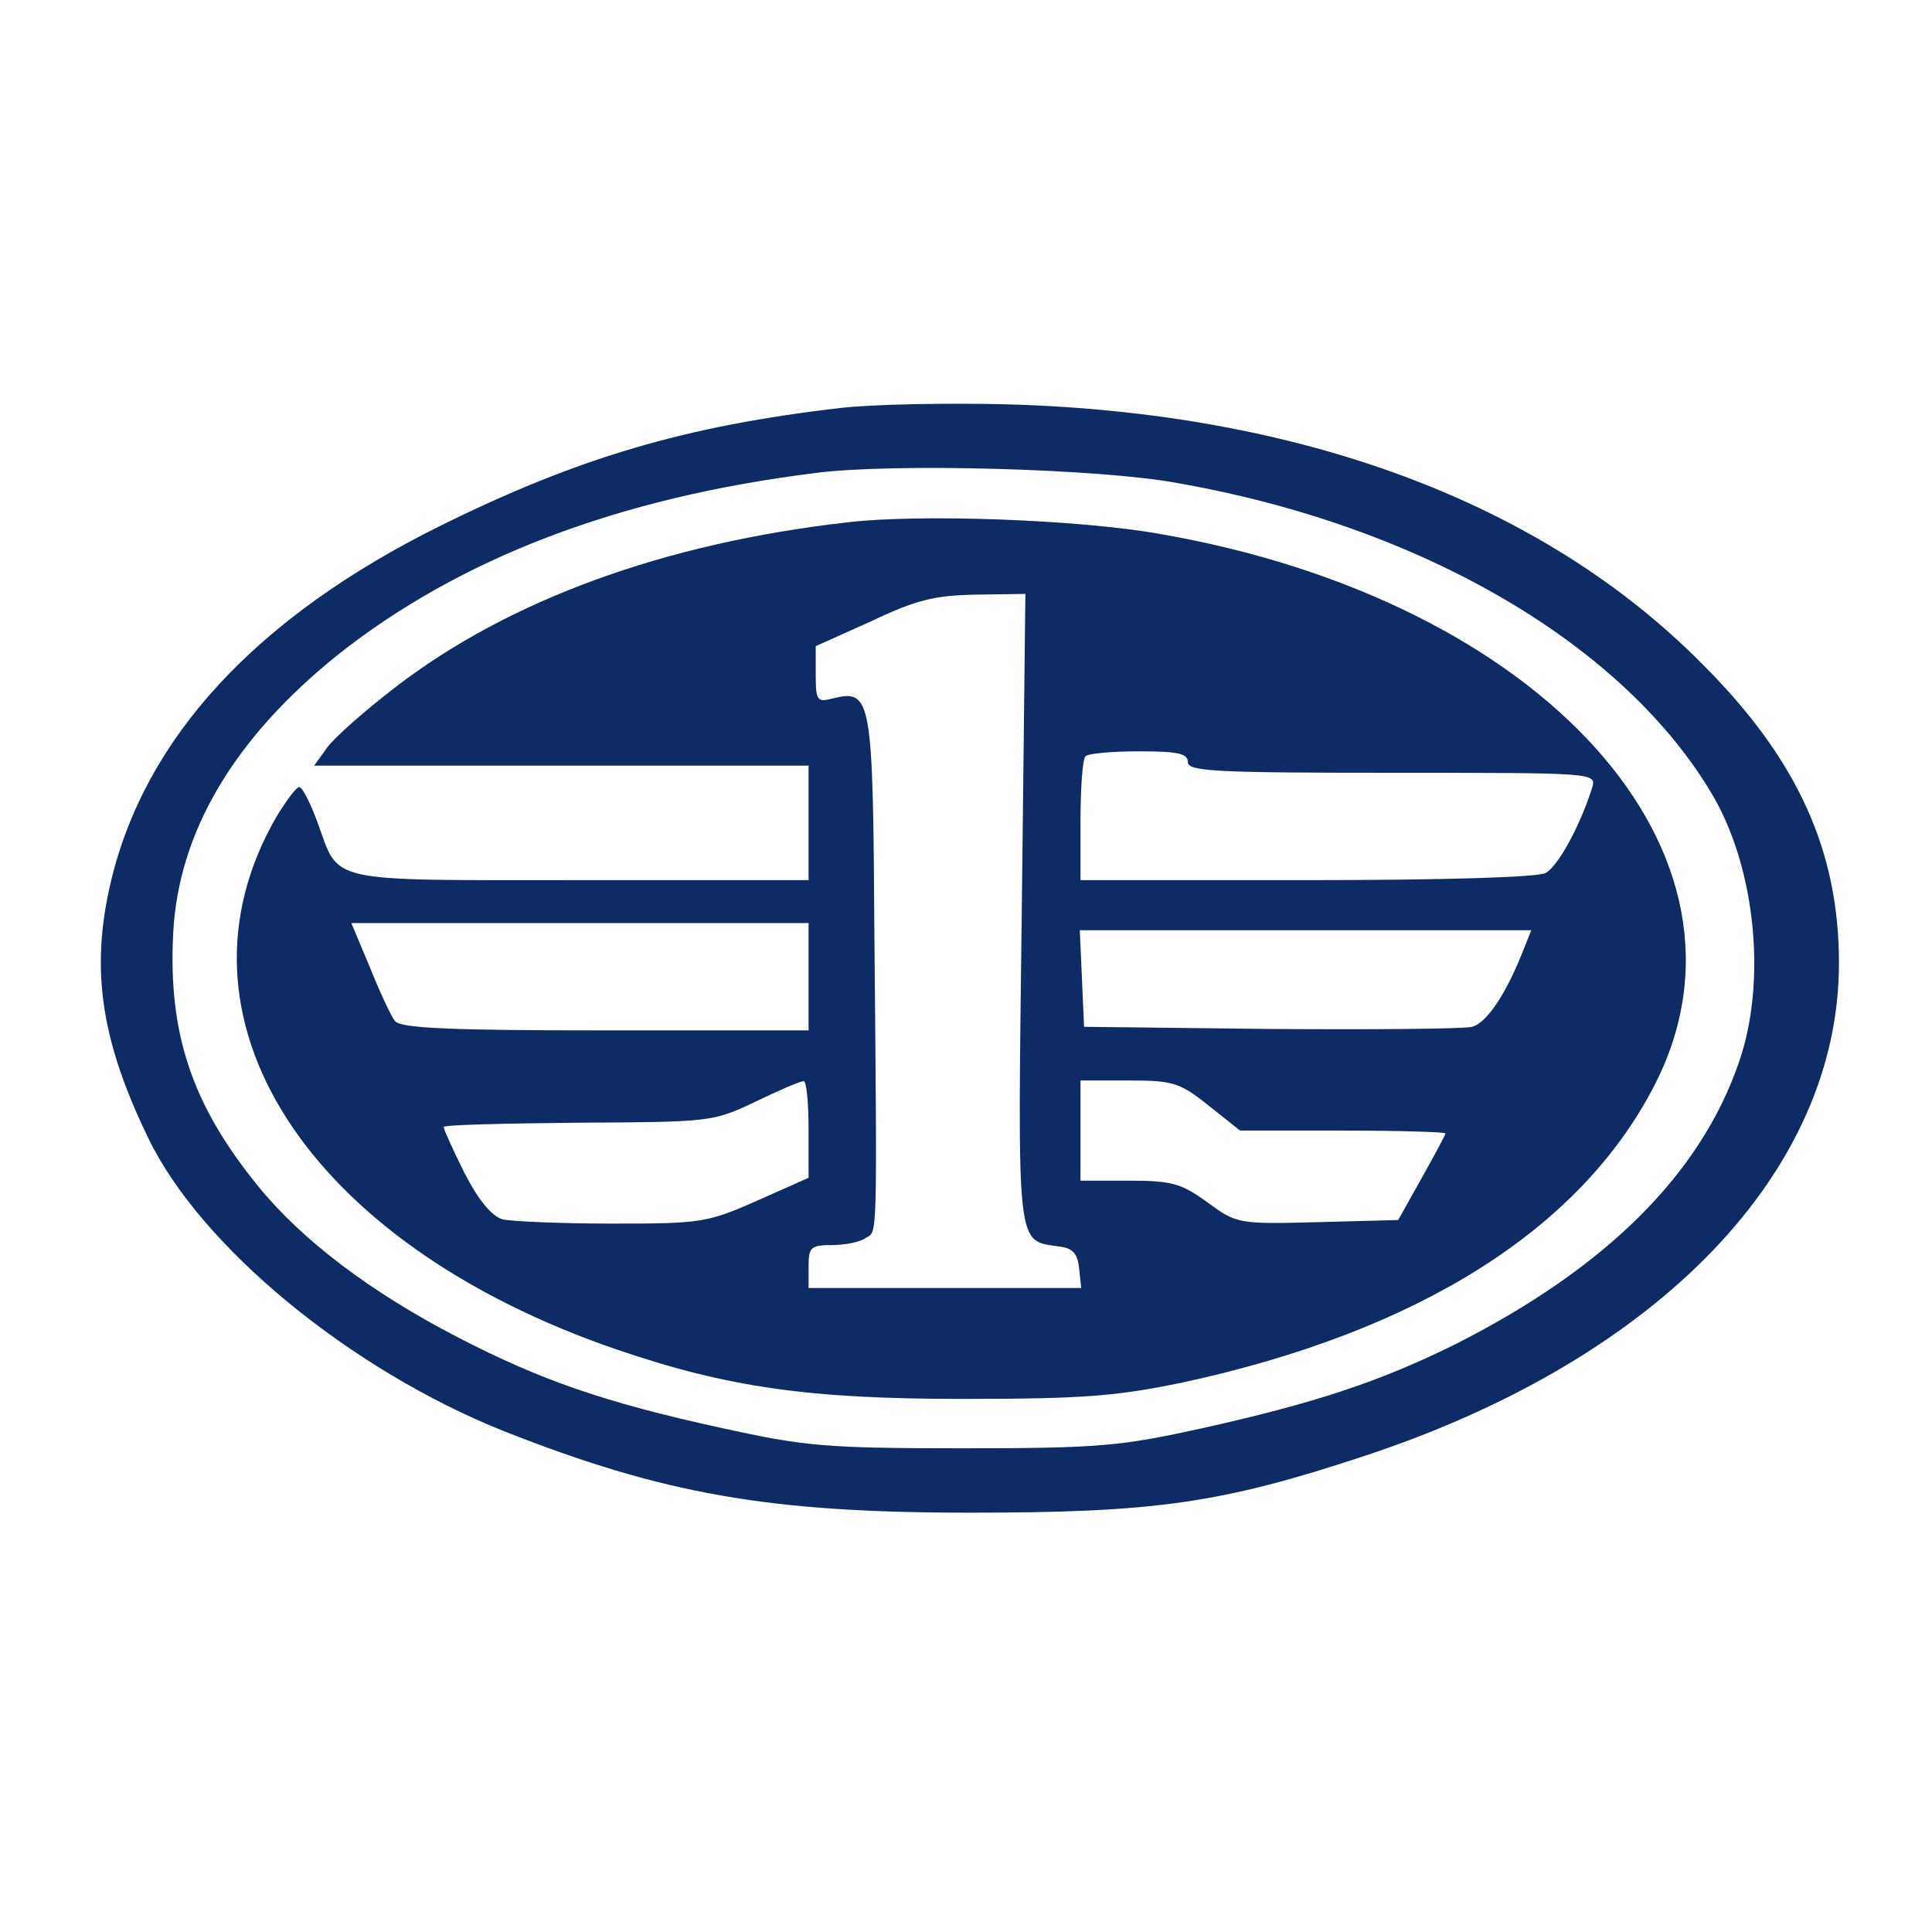 <?xml version="1.0" standalone="no"?>
<!DOCTYPE svg PUBLIC "-//W3C//DTD SVG 20010904//EN"
 "http://www.w3.org/TR/2001/REC-SVG-20010904/DTD/svg10.dtd">
<svg version="1.0" xmlns="http://www.w3.org/2000/svg"
 width="270pt" height="270pt" viewBox="0 0 270 270"
 preserveAspectRatio="xMidYMid meet">
<g transform="translate(0,270) scale(0.1,-0.1)"
fill="#0D2B65" stroke="none">
<path d="M1176 2130 c-218 -25 -369 -70 -561 -165 -256 -127 -412 -295 -460
-497 -29 -122 -14 -222 52 -358 73 -152 282 -324 497 -410 223 -88 370 -114
651 -114 260 0 352 13 554 80 410 136 661 397 661 688 0 157 -58 285 -190 417
-224 227 -563 353 -975 364 -82 2 -185 0 -229 -5z m469 -105 c343 -60 627
-227 750 -439 59 -103 74 -260 35 -371 -54 -157 -187 -288 -397 -394 -105 -52
-196 -82 -353 -117 -114 -25 -143 -28 -335 -28 -192 0 -221 3 -335 28 -165 36
-254 67 -370 127 -122 63 -218 136 -279 211 -93 114 -126 214 -119 353 7 142
85 273 229 389 171 136 394 221 669 255 106 14 398 6 505 -14z"/>
<path d="M1184 1970 c-255 -29 -472 -108 -631 -230 -43 -33 -86 -71 -96 -85
l-18 -25 346 0 345 0 0 -80 0 -80 -319 0 c-359 0 -336 -5 -367 80 -10 27 -21
50 -26 50 -4 0 -18 -19 -32 -42 -161 -279 41 -595 476 -744 155 -53 269 -69
483 -69 171 0 216 4 308 23 328 71 555 213 659 415 166 322 -154 678 -692 771
-113 20 -336 28 -436 16z m244 -540 c-6 -481 -8 -463 52 -472 19 -2 26 -10 28
-30 l3 -28 -190 0 -191 0 0 30 c0 27 3 30 33 30 17 0 39 4 47 10 16 10 16 -14
12 422 -2 334 -4 345 -58 332 -22 -6 -24 -3 -24 33 l0 40 78 35 c63 30 89 36
146 37 l69 1 -5 -440z m232 205 c0 -13 38 -15 286 -15 285 0 285 0 279 -21
-17 -54 -48 -110 -65 -119 -11 -6 -140 -10 -334 -10 l-316 0 0 83 c0 46 3 87
7 90 3 4 37 7 75 7 54 0 68 -3 68 -15z m-530 -300 l0 -75 -284 0 c-215 0 -286
3 -294 13 -5 6 -21 40 -35 75 l-26 62 320 0 319 0 0 -75z m1000 40 c-24 -62
-52 -105 -73 -110 -12 -3 -139 -4 -282 -3 l-260 3 -3 68 -3 67 315 0 316 0
-10 -25z m-1000 -253 l0 -68 -72 -32 c-70 -31 -79 -32 -203 -32 -71 0 -140 3
-153 6 -15 5 -33 26 -53 65 -16 32 -29 61 -29 64 0 3 84 5 188 6 184 1 188 1
247 29 33 16 63 29 68 29 4 1 7 -30 7 -67z m559 33 l44 -35 143 0 c79 0 144
-2 144 -4 0 -2 -15 -30 -33 -62 l-33 -59 -113 -3 c-111 -3 -113 -2 -154 28
-36 26 -49 30 -109 30 l-68 0 0 70 0 70 68 0 c61 0 71 -3 111 -35z"/>
</g>
</svg>
